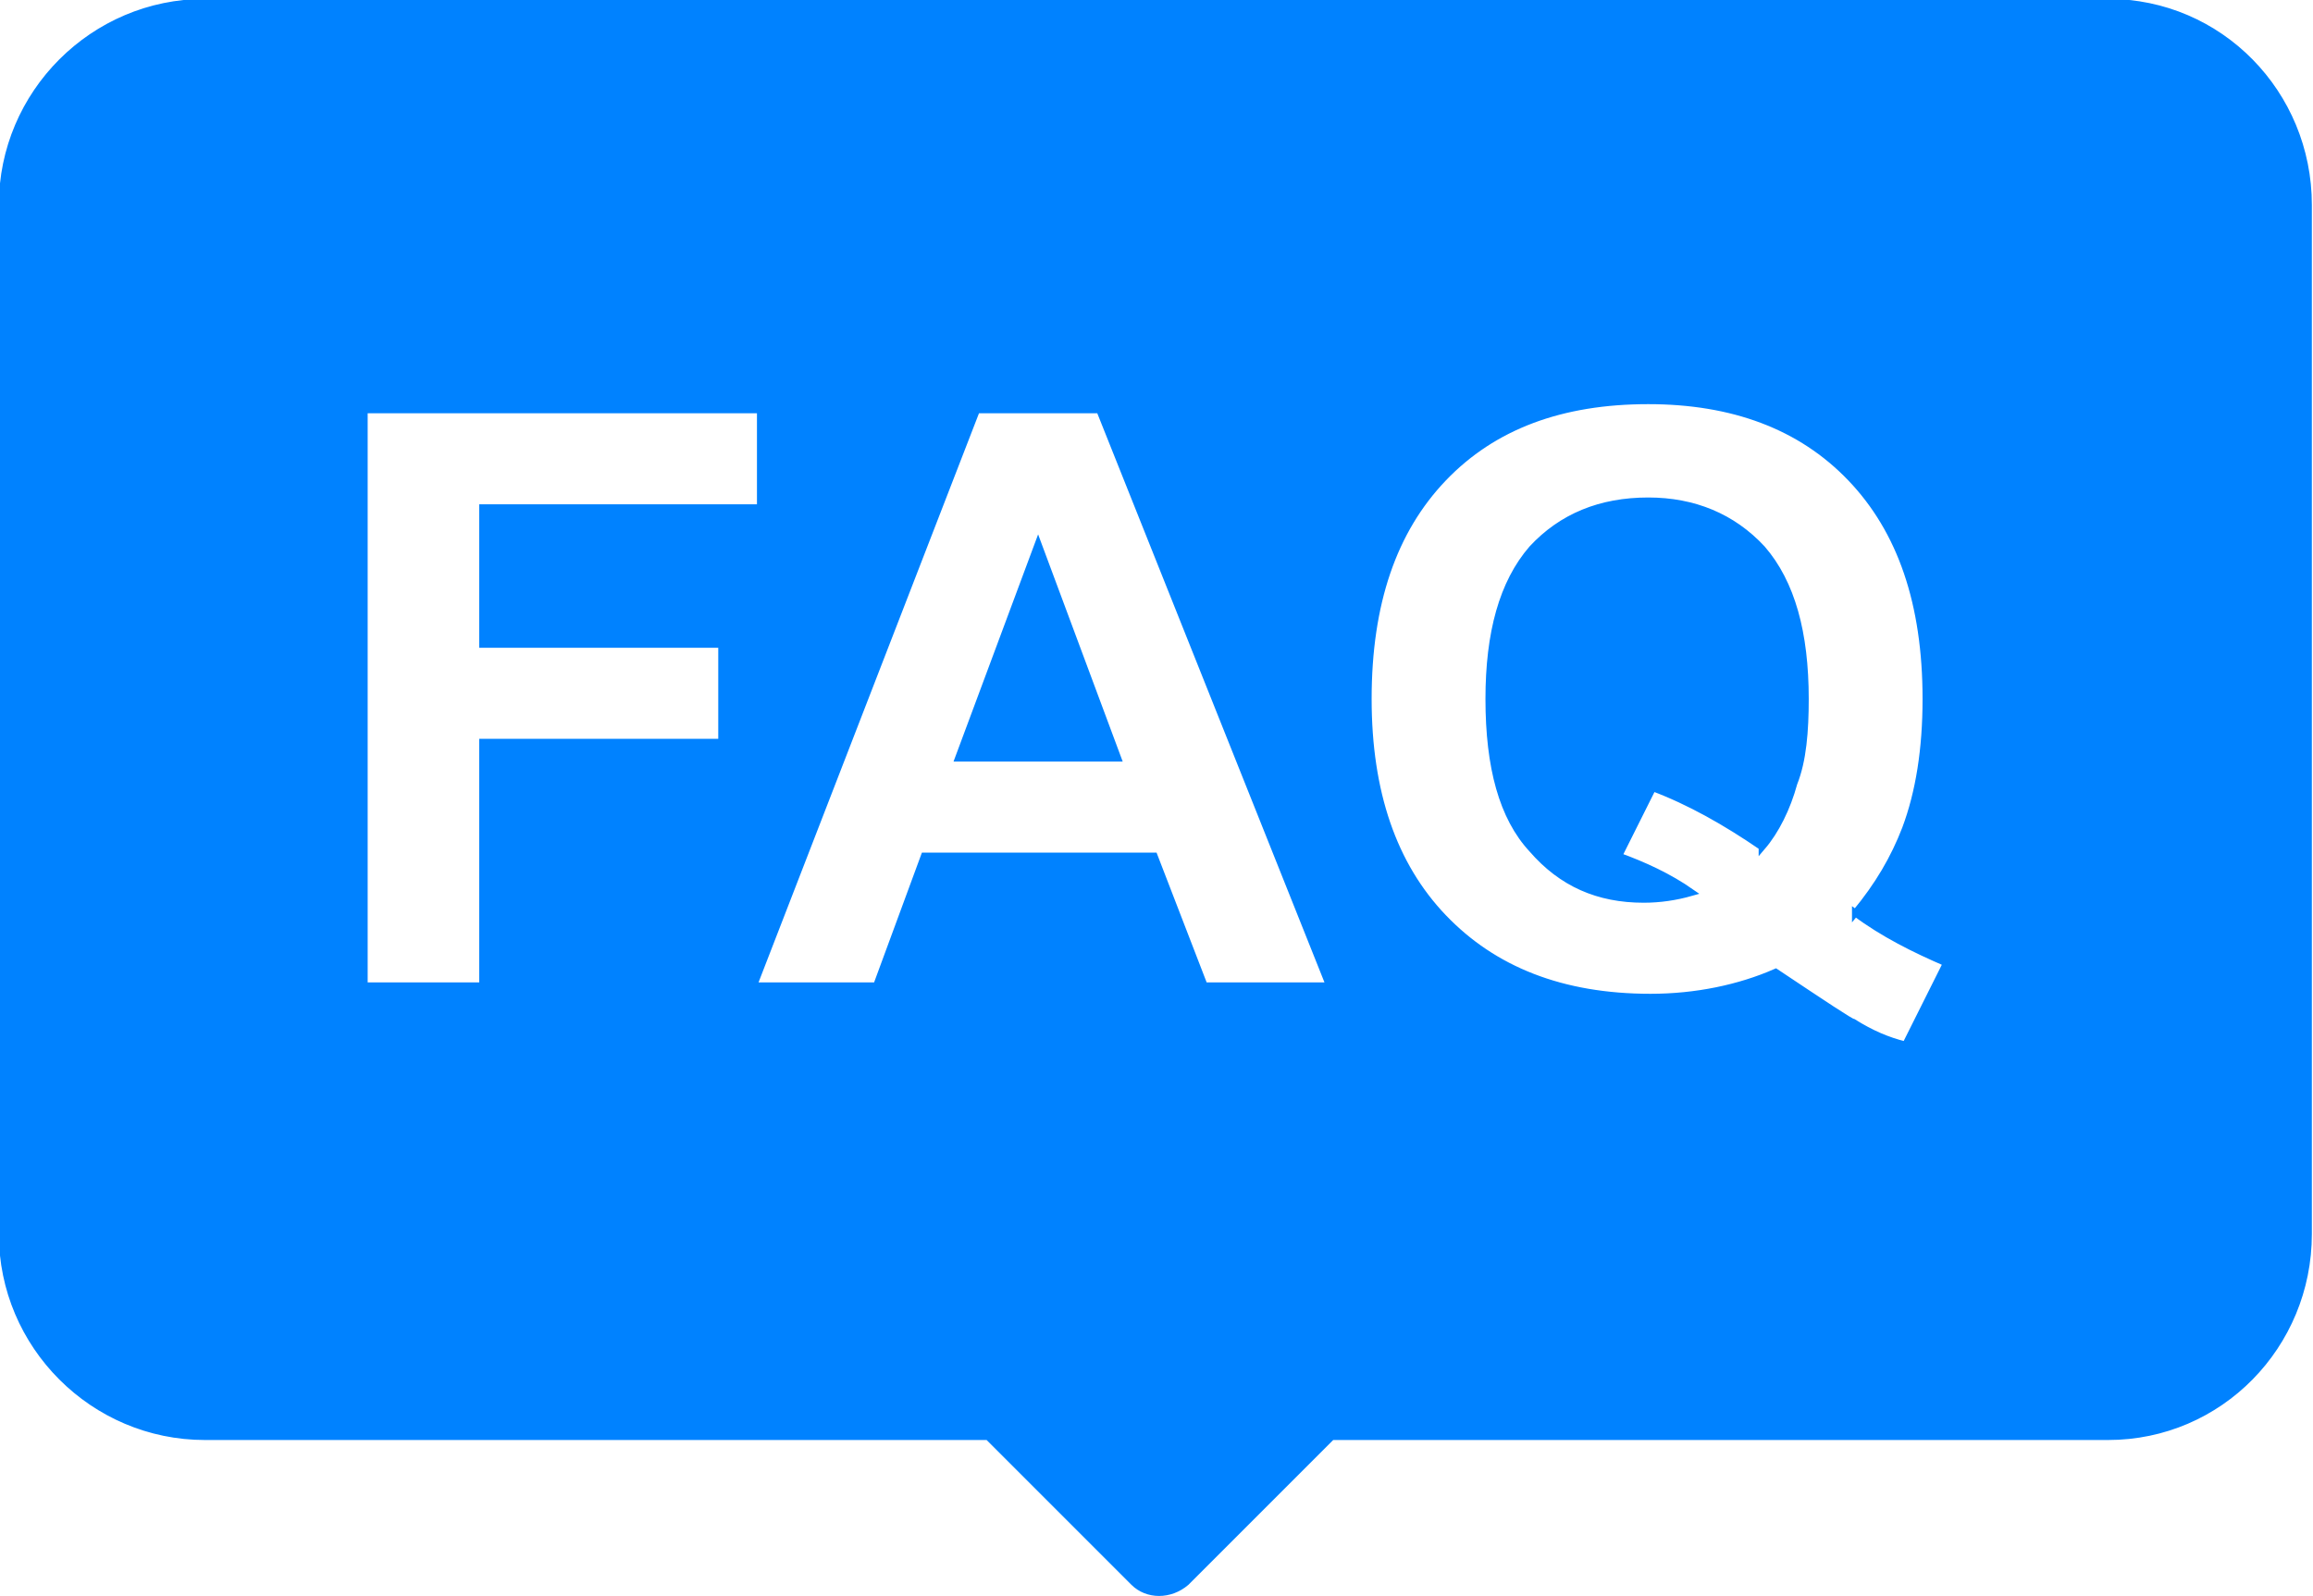 <?xml version="1.0" encoding="UTF-8"?>
<!DOCTYPE svg PUBLIC "-//W3C//DTD SVG 1.1//EN" "http://www.w3.org/Graphics/SVG/1.1/DTD/svg11.dtd">
<!-- Creator: CorelDRAW -->
<svg xmlns="http://www.w3.org/2000/svg" xml:space="preserve" width="100px" height="69px" version="1.1" style="shape-rendering:geometricPrecision; text-rendering:geometricPrecision; image-rendering:optimizeQuality; fill-rule:evenodd; clip-rule:evenodd"
viewBox="0 0 10.16 7.01"
 xmlns:xlink="http://www.w3.org/1999/xlink"
 xmlns:xodm="http://www.corel.com/coreldraw/odm/2003">
 <defs>
  <style type="text/css">
   <![CDATA[
    .str0 {stroke:#0082FF;stroke-width:0.03;stroke-miterlimit:22.926}
    .fil0 {fill:#0082FF}
   ]]>
  </style>
 </defs>
 <g id="Camada_x0020_1">
  <path class="fil0 str0" d="M0.9 0.01l8.36 0c0.49,0 0.88,0.4 0.88,0.89l0 4.52c0,0.49 -0.39,0.89 -0.88,0.89l-3.41 0 -0.64 0.64c-0.07,0.06 -0.17,0.06 -0.23,0l-0.64 -0.64 -3.44 0c-0.49,0 -0.89,-0.4 -0.89,-0.89l0 -4.52c0,-0.49 0.4,-0.89 0.89,-0.89zm0.7 4.32l0 -2.53 1.74 0 0 0.43 -1.22 0 0 0.6 1.05 0 0 0.43 -1.05 0 0 1.07 -0.52 0zm4.24 0l-0.55 0 -0.22 -0.57 -1.01 0 -0.21 0.57 -0.54 0 0.98 -2.53 0.54 0 1.01 2.53zm-0.93 -1l-0.35 -0.94 -0.35 0.94 0.7 0zm3.24 0.68c0.12,0.09 0.26,0.16 0.4,0.22l-0.18 0.36c-0.08,-0.02 -0.15,-0.05 -0.23,-0.1 -0.01,0 -0.13,-0.08 -0.34,-0.22 -0.16,0.07 -0.35,0.11 -0.55,0.11 -0.39,0 -0.69,-0.12 -0.91,-0.35 -0.22,-0.23 -0.33,-0.55 -0.33,-0.96 0,-0.42 0.11,-0.74 0.33,-0.97 0.22,-0.23 0.52,-0.34 0.9,-0.34 0.37,0 0.67,0.11 0.89,0.34 0.22,0.23 0.33,0.55 0.33,0.97 0,0.22 -0.03,0.41 -0.09,0.57 -0.05,0.13 -0.12,0.25 -0.22,0.37zm-0.41 -0.29c0.06,-0.07 0.11,-0.17 0.14,-0.28 0.04,-0.1 0.05,-0.23 0.05,-0.37 0,-0.29 -0.06,-0.51 -0.19,-0.66 -0.13,-0.14 -0.3,-0.21 -0.5,-0.21 -0.21,0 -0.38,0.07 -0.51,0.21 -0.13,0.15 -0.19,0.37 -0.19,0.66 0,0.3 0.06,0.52 0.19,0.66 0.13,0.15 0.29,0.22 0.49,0.22 0.07,0 0.14,-0.01 0.21,-0.03 -0.1,-0.07 -0.21,-0.12 -0.32,-0.16l0.15 -0.3c0.16,0.06 0.32,0.15 0.48,0.26z"/>
 </g>
</svg>
